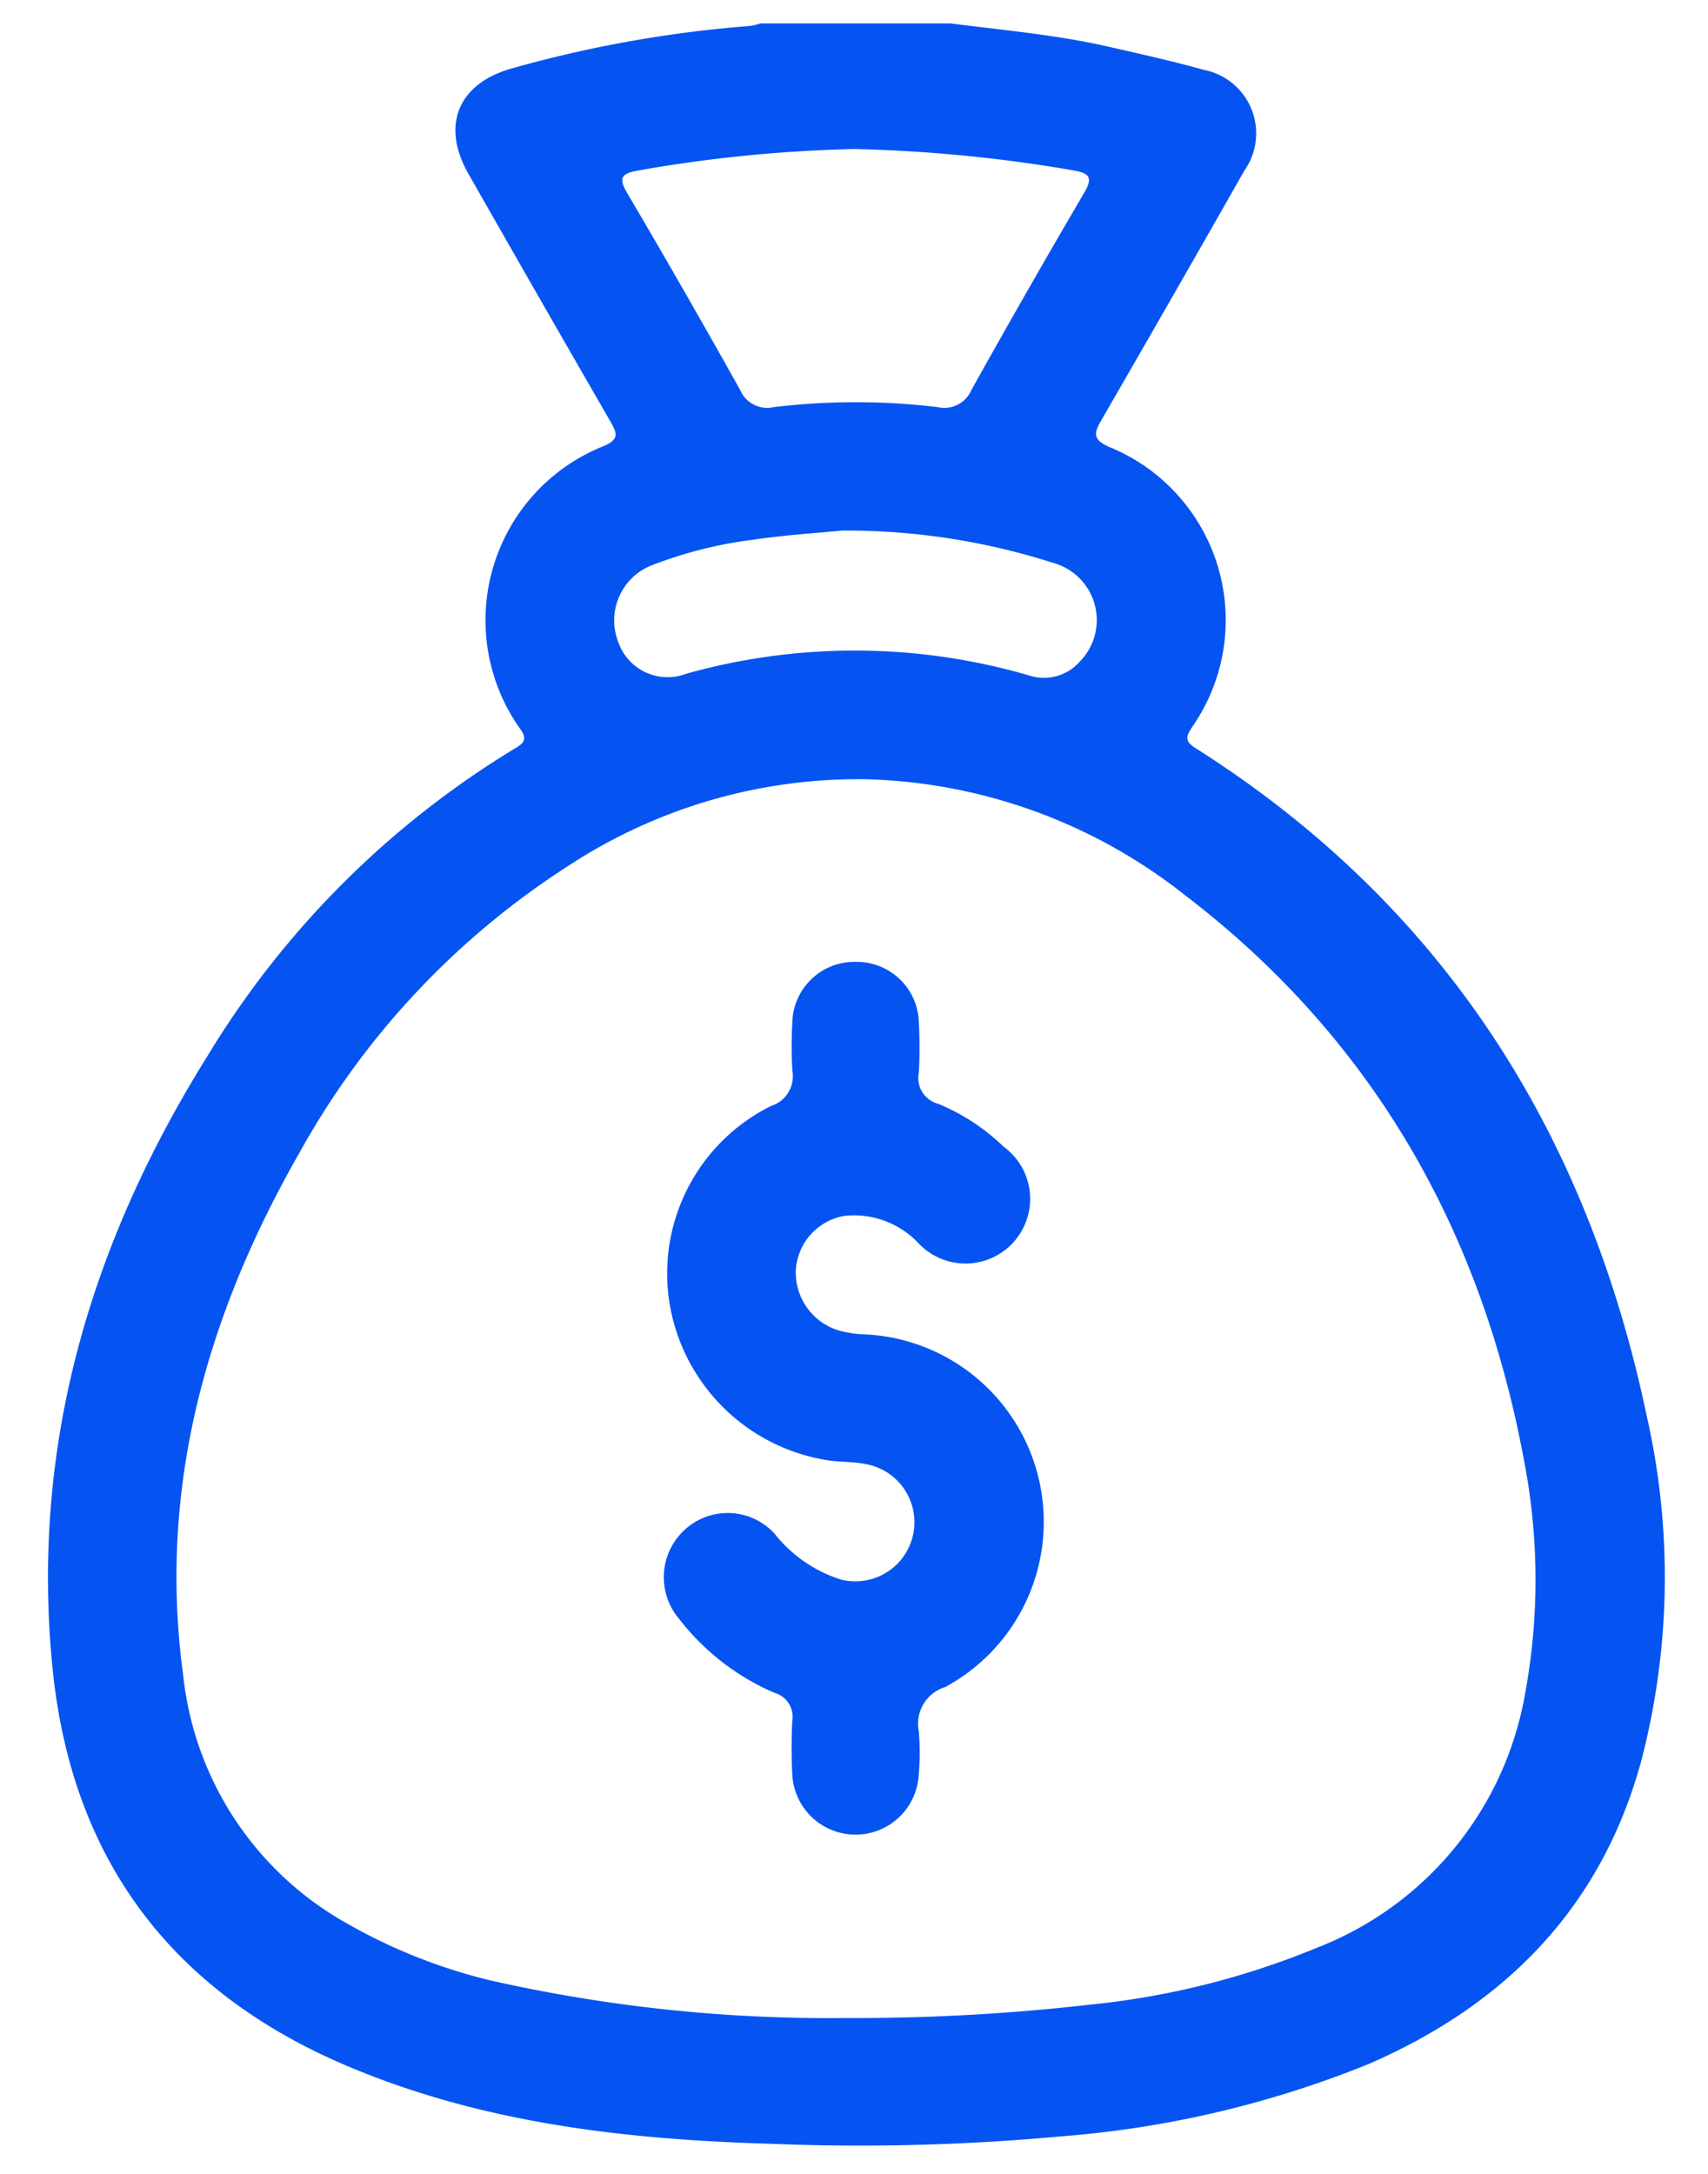 <svg xmlns="http://www.w3.org/2000/svg" width="77" height="98" viewBox="0 0 77 98"><defs><style>      .cls-1 {        fill: #0554f2;        fill-rule: evenodd;      }    </style></defs><path id="&#x5F62;&#x72B6;_982" data-name="&#x5F62;&#x72B6; 982" class="cls-1" d="M42.855,1.056c2.4,0.309,4.806.516,7.166,1.06,1.421,0.326,2.846.64,4.249,1.033A2.917,2.917,0,0,1,56.1,7.69Q52.9,13.321,49.657,18.932c-0.35.6-.4,0.888,0.358,1.221a8.428,8.428,0,0,1,3.723,12.631c-0.267.414-.345,0.623,0.153,0.939,11.152,7.059,17.654,17.3,20.342,30.088a32.812,32.812,0,0,1-.252,15.609C72.173,86.008,67.854,90.377,61.7,93.048A46.362,46.362,0,0,1,47.81,96.311a98.811,98.811,0,0,1-13.02.334c-6.571-.191-13.069-0.924-19.2-3.536C7.69,89.744,3.222,83.769,2.368,75.2c-1-10.023,1.715-19.15,6.98-27.586a41.129,41.129,0,0,1,13.91-13.9c0.425-.253.483-0.445,0.188-0.861a8.451,8.451,0,0,1,3.77-12.744c0.7-.295.609-0.576,0.307-1.1q-3.217-5.572-6.4-11.164c-1.265-2.211-.459-4.111,2.011-4.777a55.03,55.03,0,0,1,10.7-1.9,2.505,2.505,0,0,0,.448-0.113h8.571Zm-4.77,89.918a93.341,93.341,0,0,0,10.967-.593A36.334,36.334,0,0,0,59.4,87.794a15.04,15.04,0,0,0,9.361-11.479,28.208,28.208,0,0,0-.054-10.47C66.78,55.432,61.856,46.79,53.388,40.33a24.166,24.166,0,0,0-14.3-5.2,23.815,23.815,0,0,0-13.485,3.916A36.187,36.187,0,0,0,13.493,51.979c-4.17,7.3-6.39,15.088-5.231,23.577a14.571,14.571,0,0,0,7.229,11.068,24.76,24.76,0,0,0,6.631,2.658A69.186,69.186,0,0,0,38.084,90.974ZM38.522,6.719a63.906,63.906,0,0,0-9.794.975c-0.7.133-.862,0.317-0.459,1q2.6,4.414,5.1,8.889a1.321,1.321,0,0,0,1.5.773,30.837,30.837,0,0,1,7.421,0,1.323,1.323,0,0,0,1.5-.77q2.495-4.475,5.087-8.894c0.4-.684.247-0.876-0.459-1.006A66.716,66.716,0,0,0,38.522,6.719Zm-0.563,17.2c-0.979.1-2.528,0.191-4.058,0.419a19.075,19.075,0,0,0-4.585,1.173,2.668,2.668,0,0,0-1.451,3.411,2.355,2.355,0,0,0,3.077,1.45,28.117,28.117,0,0,1,15.421.068,2.145,2.145,0,0,0,2.289-.587,2.673,2.673,0,0,0-1.169-4.476A30.552,30.552,0,0,0,37.96,23.918ZM38.6,43.362a2.8,2.8,0,0,1,2.824,2.752,21.445,21.445,0,0,1,0,2.238,1.2,1.2,0,0,0,.874,1.409,9.36,9.36,0,0,1,2.945,1.931,2.914,2.914,0,1,1-3.792,4.4A4,4,0,0,0,38.1,54.809a2.635,2.635,0,0,0-2.225,2.512,2.73,2.73,0,0,0,1.944,2.659,4.951,4.951,0,0,0,1.19.175,8.462,8.462,0,0,1,3.6,15.9,1.732,1.732,0,0,0-1.189,1.991A10.923,10.923,0,0,1,41.418,80a2.854,2.854,0,0,1-5.7.008c-0.036-.807-0.044-1.619,0-2.425a1.123,1.123,0,0,0-.8-1.267,10.827,10.827,0,0,1-4.3-3.333,2.9,2.9,0,0,1,.264-4.032,2.86,2.86,0,0,1,4.031.182,6.2,6.2,0,0,0,3.014,2.079,2.664,2.664,0,1,0,1.221-5.186c-0.627-.147-1.3-0.1-1.935-0.212a8.572,8.572,0,0,1-7.042-7.144,8.431,8.431,0,0,1,4.594-8.814,1.4,1.4,0,0,0,.96-1.558,17.751,17.751,0,0,1-.007-2.144A2.8,2.8,0,0,1,38.6,43.362Z"></path></svg>